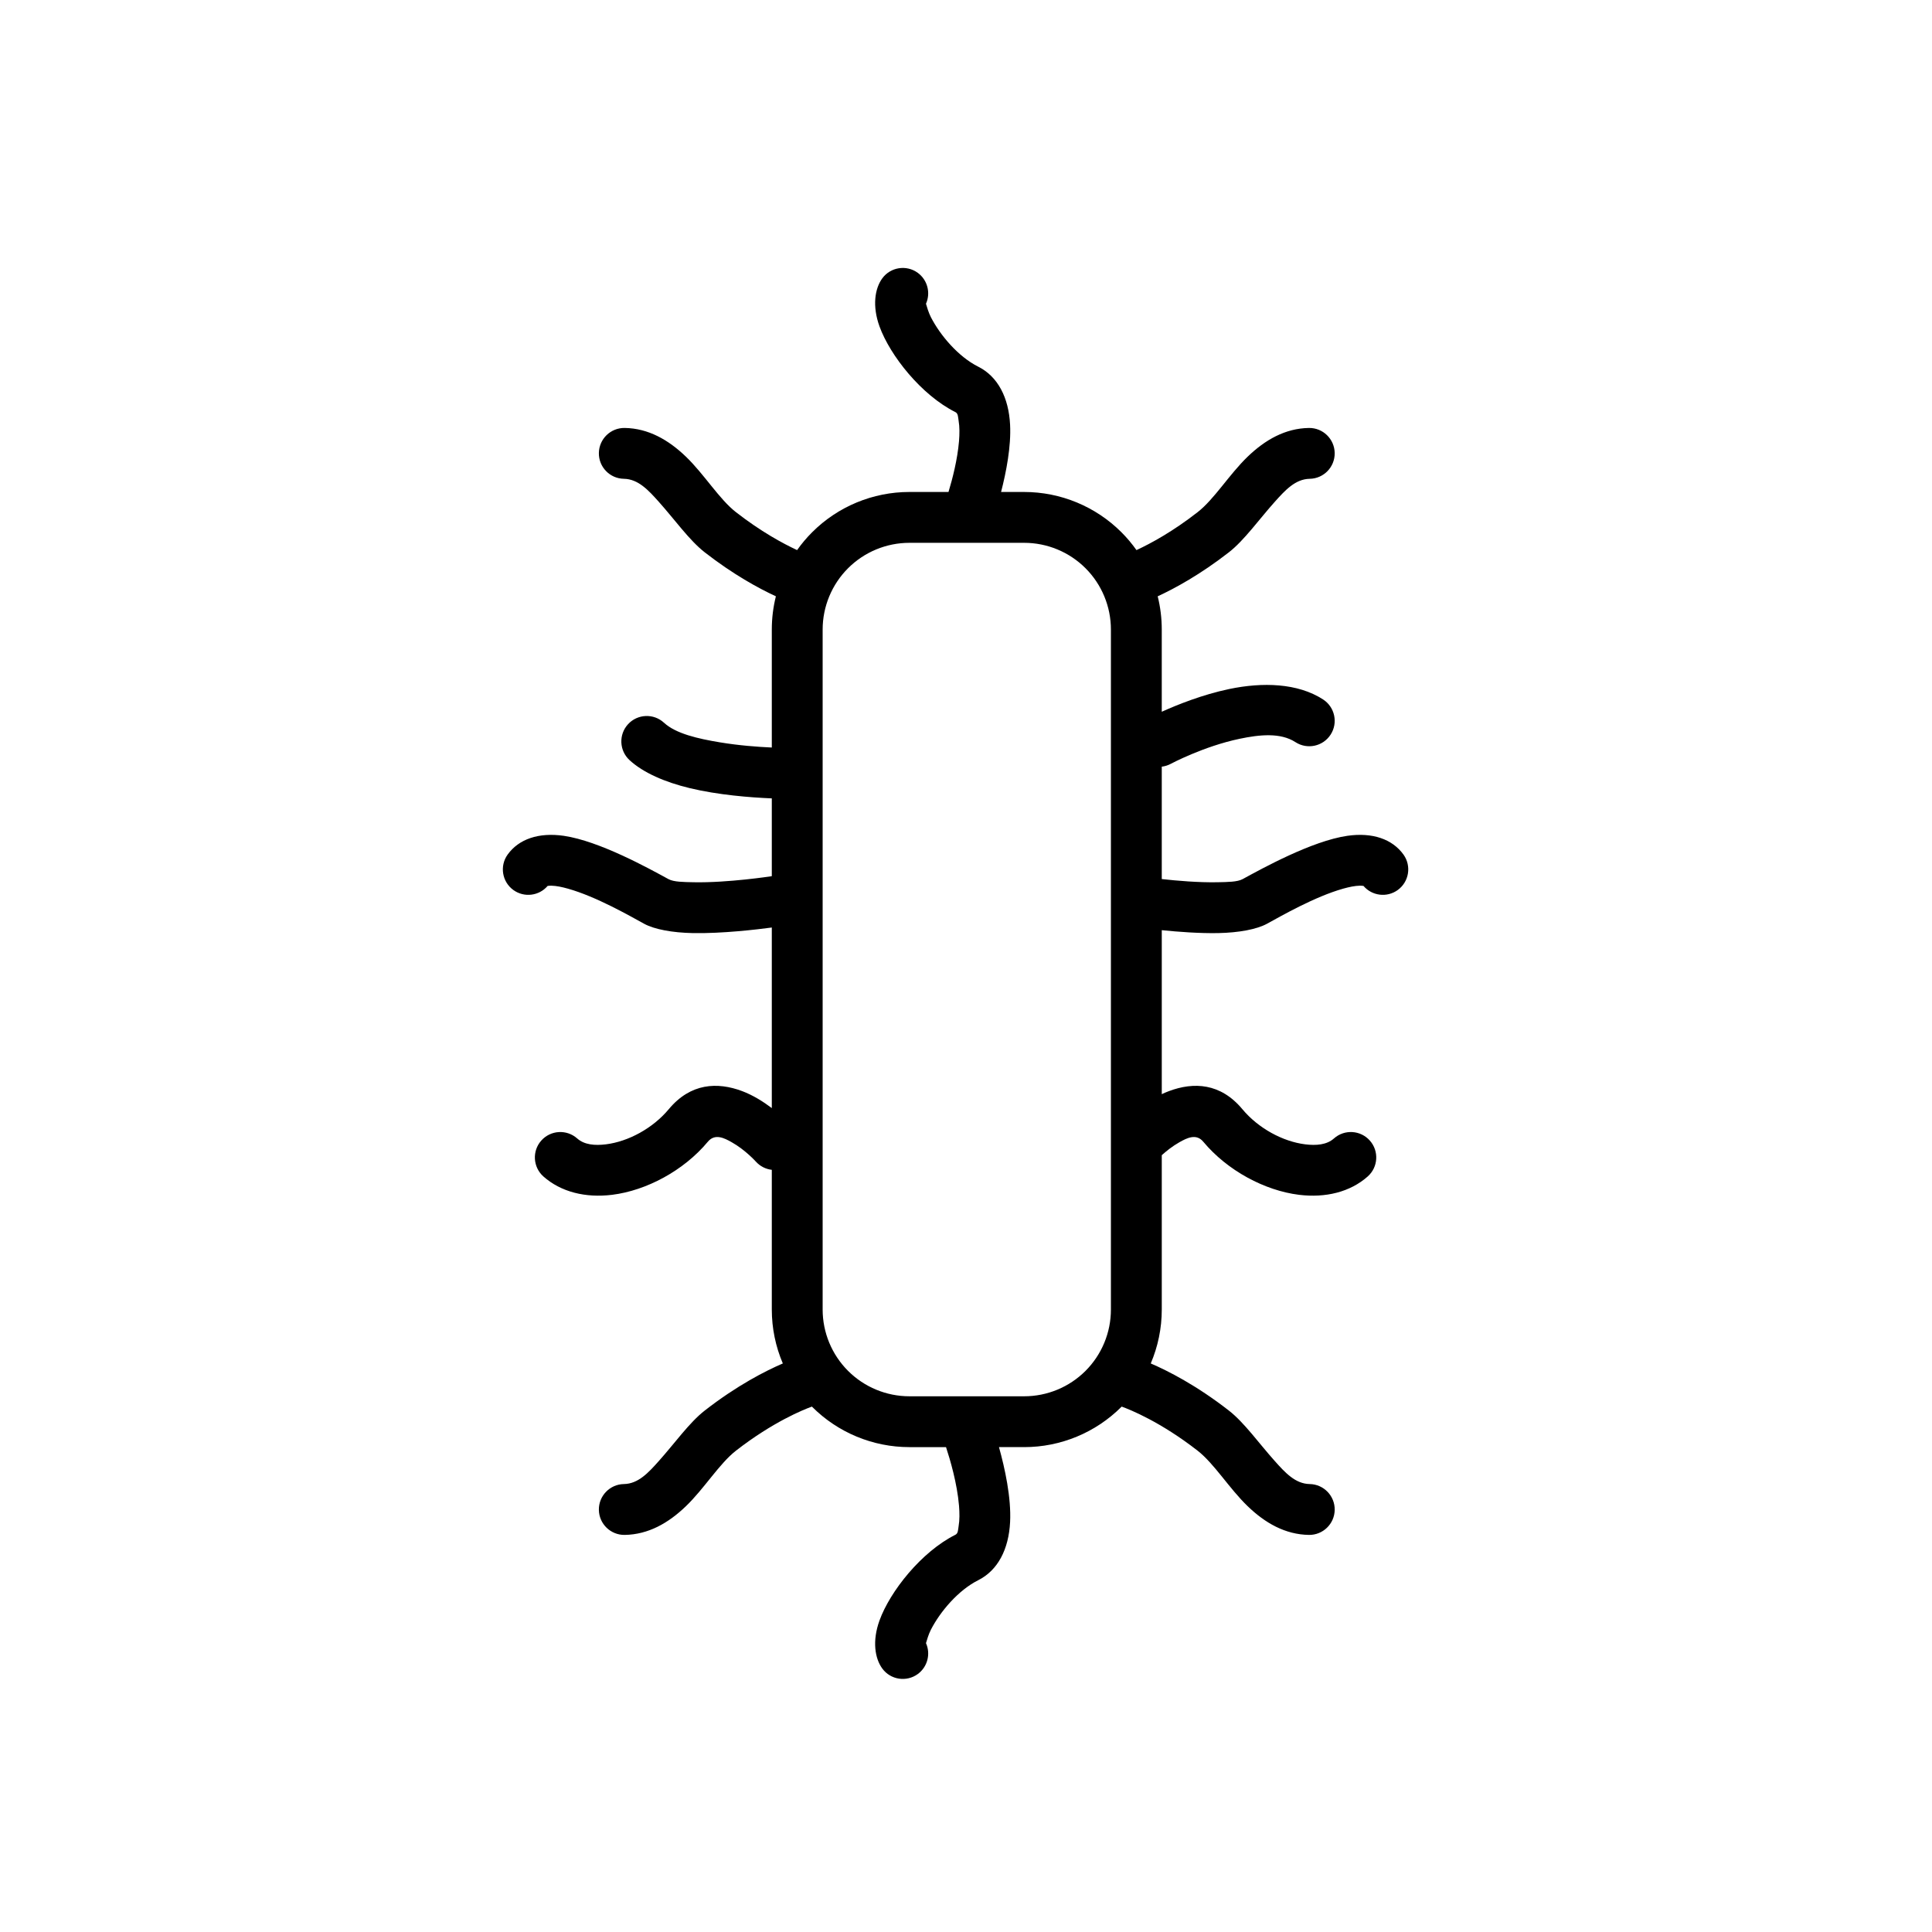 <?xml version="1.0" encoding="UTF-8"?>
<!-- Uploaded to: SVG Repo, www.svgrepo.com, Generator: SVG Repo Mixer Tools -->
<svg fill="#000000" width="800px" height="800px" version="1.1" viewBox="144 144 512 512" xmlns="http://www.w3.org/2000/svg">
 <path d="m395.36 274.38c1.062-3.504 2.383-8.617 2.789-13.477 0.152-1.906 0.176-3.769-0.109-5.422-0.156-0.93-0.105-1.895-0.848-2.266-9.023-4.519-17.309-14.977-20.113-22.703-1.973-5.449-1.223-10.066 0.73-12.742 2.188-2.996 6.406-3.656 9.41-1.469 2.613 1.914 3.449 5.359 2.176 8.195 0.191 0.672 0.688 2.363 1.289 3.535 2.484 4.852 7.297 10.504 12.539 13.133 5.254 2.625 8.098 8.254 8.461 15.379 0.297 5.731-1.012 12.508-2.387 17.836h6.117c9.668 0 18.945 3.84 25.785 10.68 1.469 1.469 2.797 3.051 3.981 4.723 3.789-1.758 9.617-4.914 16.203-10.055 4.406-3.43 8.375-9.996 13.254-14.699 4.641-4.473 9.973-7.512 16.223-7.613 3.719-0.062 6.785 2.91 6.848 6.629 0.059 3.719-2.906 6.785-6.625 6.844-3.812 0.062-6.519 3.055-9.211 6.051-4.277 4.777-8.129 10.25-12.199 13.422-7.547 5.875-14.285 9.547-18.871 11.668 0.715 2.859 1.078 5.816 1.078 8.812v21.781c4.055-1.832 10.766-4.539 17.887-6.027 8.82-1.84 18.137-1.598 24.875 2.773 3.117 2.031 4.008 6.207 1.98 9.324-2.023 3.121-6.199 4.012-9.316 1.984-3.984-2.59-9.562-1.984-14.785-0.891-9.574 2-18.25 6.637-18.25 6.637-0.77 0.41-1.578 0.66-2.391 0.754v29.785c4.102 0.457 9.762 0.938 14.719 0.844 2.789-0.055 5.309-0.07 6.711-0.828 5.231-2.852 18.348-10.113 27.746-11.477 6.664-0.961 11.93 0.871 14.883 4.973 2.168 3.027 1.473 7.238-1.543 9.406-2.863 2.055-6.805 1.543-9.055-1.098-0.25-0.035-0.688-0.082-0.984-0.066-1.336 0.031-2.824 0.348-4.394 0.785-7.543 2.129-16.336 7.195-20.199 9.305-2.719 1.484-7.488 2.367-12.906 2.473-4.973 0.094-10.578-0.324-14.977-0.773v43.461c0.633-0.301 1.277-0.578 1.934-0.82 6.516-2.434 13.621-2.156 19.422 4.797 4.211 5.059 10.715 8.582 16.648 9.316 2.918 0.363 5.715 0.141 7.621-1.555 2.781-2.473 7.039-2.223 9.512 0.559 2.473 2.777 2.223 7.039-0.559 9.512-4.629 4.117-11.164 5.734-18.23 4.859-9.023-1.117-18.941-6.379-25.348-14.062-1.871-2.254-4.336-0.984-6.297 0.117-1.887 1.062-3.547 2.402-4.703 3.449v40.902c0 4.957-1.012 9.816-2.918 14.289 4.508 1.941 12.086 5.773 20.711 12.496 4.07 3.168 7.922 8.641 12.199 13.414 2.691 3.008 5.398 5.992 9.211 6.051 3.719 0.062 6.684 3.133 6.625 6.852-0.062 3.719-3.129 6.684-6.848 6.625-6.25-0.102-11.582-3.133-16.223-7.613-4.879-4.695-8.848-11.266-13.254-14.703-9.789-7.625-17.887-10.879-20.125-11.688l-0.059 0.059c-6.84 6.84-16.117 10.68-25.785 10.68h-6.676c1.551 5.551 3.281 13.402 2.945 19.895-0.363 7.129-3.207 12.754-8.461 15.383-5.242 2.629-10.055 8.281-12.539 13.133-0.602 1.172-1.098 2.863-1.289 3.535 1.273 2.836 0.438 6.277-2.176 8.191-3.004 2.191-7.223 1.531-9.41-1.469-1.953-2.672-2.703-7.289-0.73-12.738 2.805-7.727 11.09-18.184 20.113-22.707 0.742-0.367 0.691-1.332 0.848-2.262 0.285-1.652 0.262-3.516 0.109-5.426-0.492-5.926-2.359-12.238-3.445-15.535h-9.699c-9.676 0-18.945-3.84-25.785-10.68l-0.059-0.059c-2.238 0.809-10.336 4.062-20.133 11.688-4.406 3.438-8.367 10.008-13.246 14.703-4.648 4.481-9.973 7.512-16.223 7.613-3.719 0.059-6.793-2.906-6.852-6.625-0.062-3.719 2.91-6.789 6.629-6.852 3.812-0.059 6.523-3.043 9.211-6.051 4.277-4.773 8.133-10.246 12.199-13.414 8.625-6.723 16.199-10.555 20.711-12.496-1.914-4.473-2.922-9.332-2.922-14.289v-37.023c-1.57-0.18-3.086-0.914-4.234-2.188 0 0-2.766-3.094-6.418-5.141-1.961-1.102-4.422-2.371-6.301-0.117-6.398 7.684-16.324 12.945-25.344 14.062-7.07 0.875-13.598-0.742-18.234-4.859-2.773-2.473-3.031-6.734-0.559-9.512 2.473-2.781 6.731-3.031 9.516-0.559 1.906 1.695 4.699 1.918 7.617 1.555 5.945-0.734 12.438-4.258 16.656-9.316 5.793-6.953 12.91-7.231 19.418-4.797 2.894 1.086 5.633 2.809 7.883 4.508v-47.852c-3.848 0.516-13.152 1.625-20.926 1.477-5.418-0.105-10.188-0.988-12.91-2.473-3.859-2.109-12.652-7.176-20.199-9.305-1.562-0.438-3.059-0.754-4.387-0.785-0.301-0.016-0.738 0.031-0.988 0.066-2.25 2.641-6.188 3.152-9.055 1.098-3.019-2.168-3.715-6.379-1.543-9.406 2.949-4.102 8.219-5.934 14.883-4.973 9.398 1.363 22.516 8.625 27.742 11.477 1.402 0.758 3.93 0.773 6.711 0.828 9.062 0.176 20.441-1.578 20.441-1.578 0.074-0.012 0.156-0.02 0.23-0.035v-20.613c-5.754-0.238-14.223-0.902-21.777-2.723-6.481-1.559-12.289-4.055-15.934-7.426-2.727-2.519-2.902-6.785-0.375-9.52 2.519-2.727 6.781-2.902 9.52-0.375 3.152 2.91 9.035 4.234 14.809 5.191 4.977 0.828 9.965 1.207 13.758 1.375v-31.262c0-2.996 0.367-5.953 1.082-8.812-4.586-2.121-11.332-5.793-18.871-11.668-4.066-3.172-7.922-8.645-12.199-13.422-2.688-2.996-5.398-5.988-9.211-6.051-3.719-0.059-6.691-3.125-6.629-6.844 0.059-3.719 3.133-6.691 6.852-6.629 6.25 0.102 11.574 3.141 16.223 7.613 4.879 4.703 8.84 11.27 13.246 14.699 6.598 5.141 12.422 8.297 16.211 10.055 1.18-1.672 2.512-3.254 3.981-4.723 6.84-6.84 16.109-10.68 25.785-10.68zm4.723 13.473h-15.078c-6.098 0-11.945 2.422-16.258 6.731-4.312 4.312-6.738 10.16-6.738 16.258v180.2c0 6.098 2.426 11.945 6.738 16.258 4.312 4.309 10.16 6.731 16.258 6.731h30.41c6.098 0 11.945-2.422 16.258-6.731 4.312-4.312 6.731-10.16 6.731-16.258v-180.2c0-6.098-2.418-11.945-6.731-16.258-4.312-4.309-10.16-6.731-16.258-6.731h-15.09-0.242z" fill-rule="evenodd"/>
</svg>
